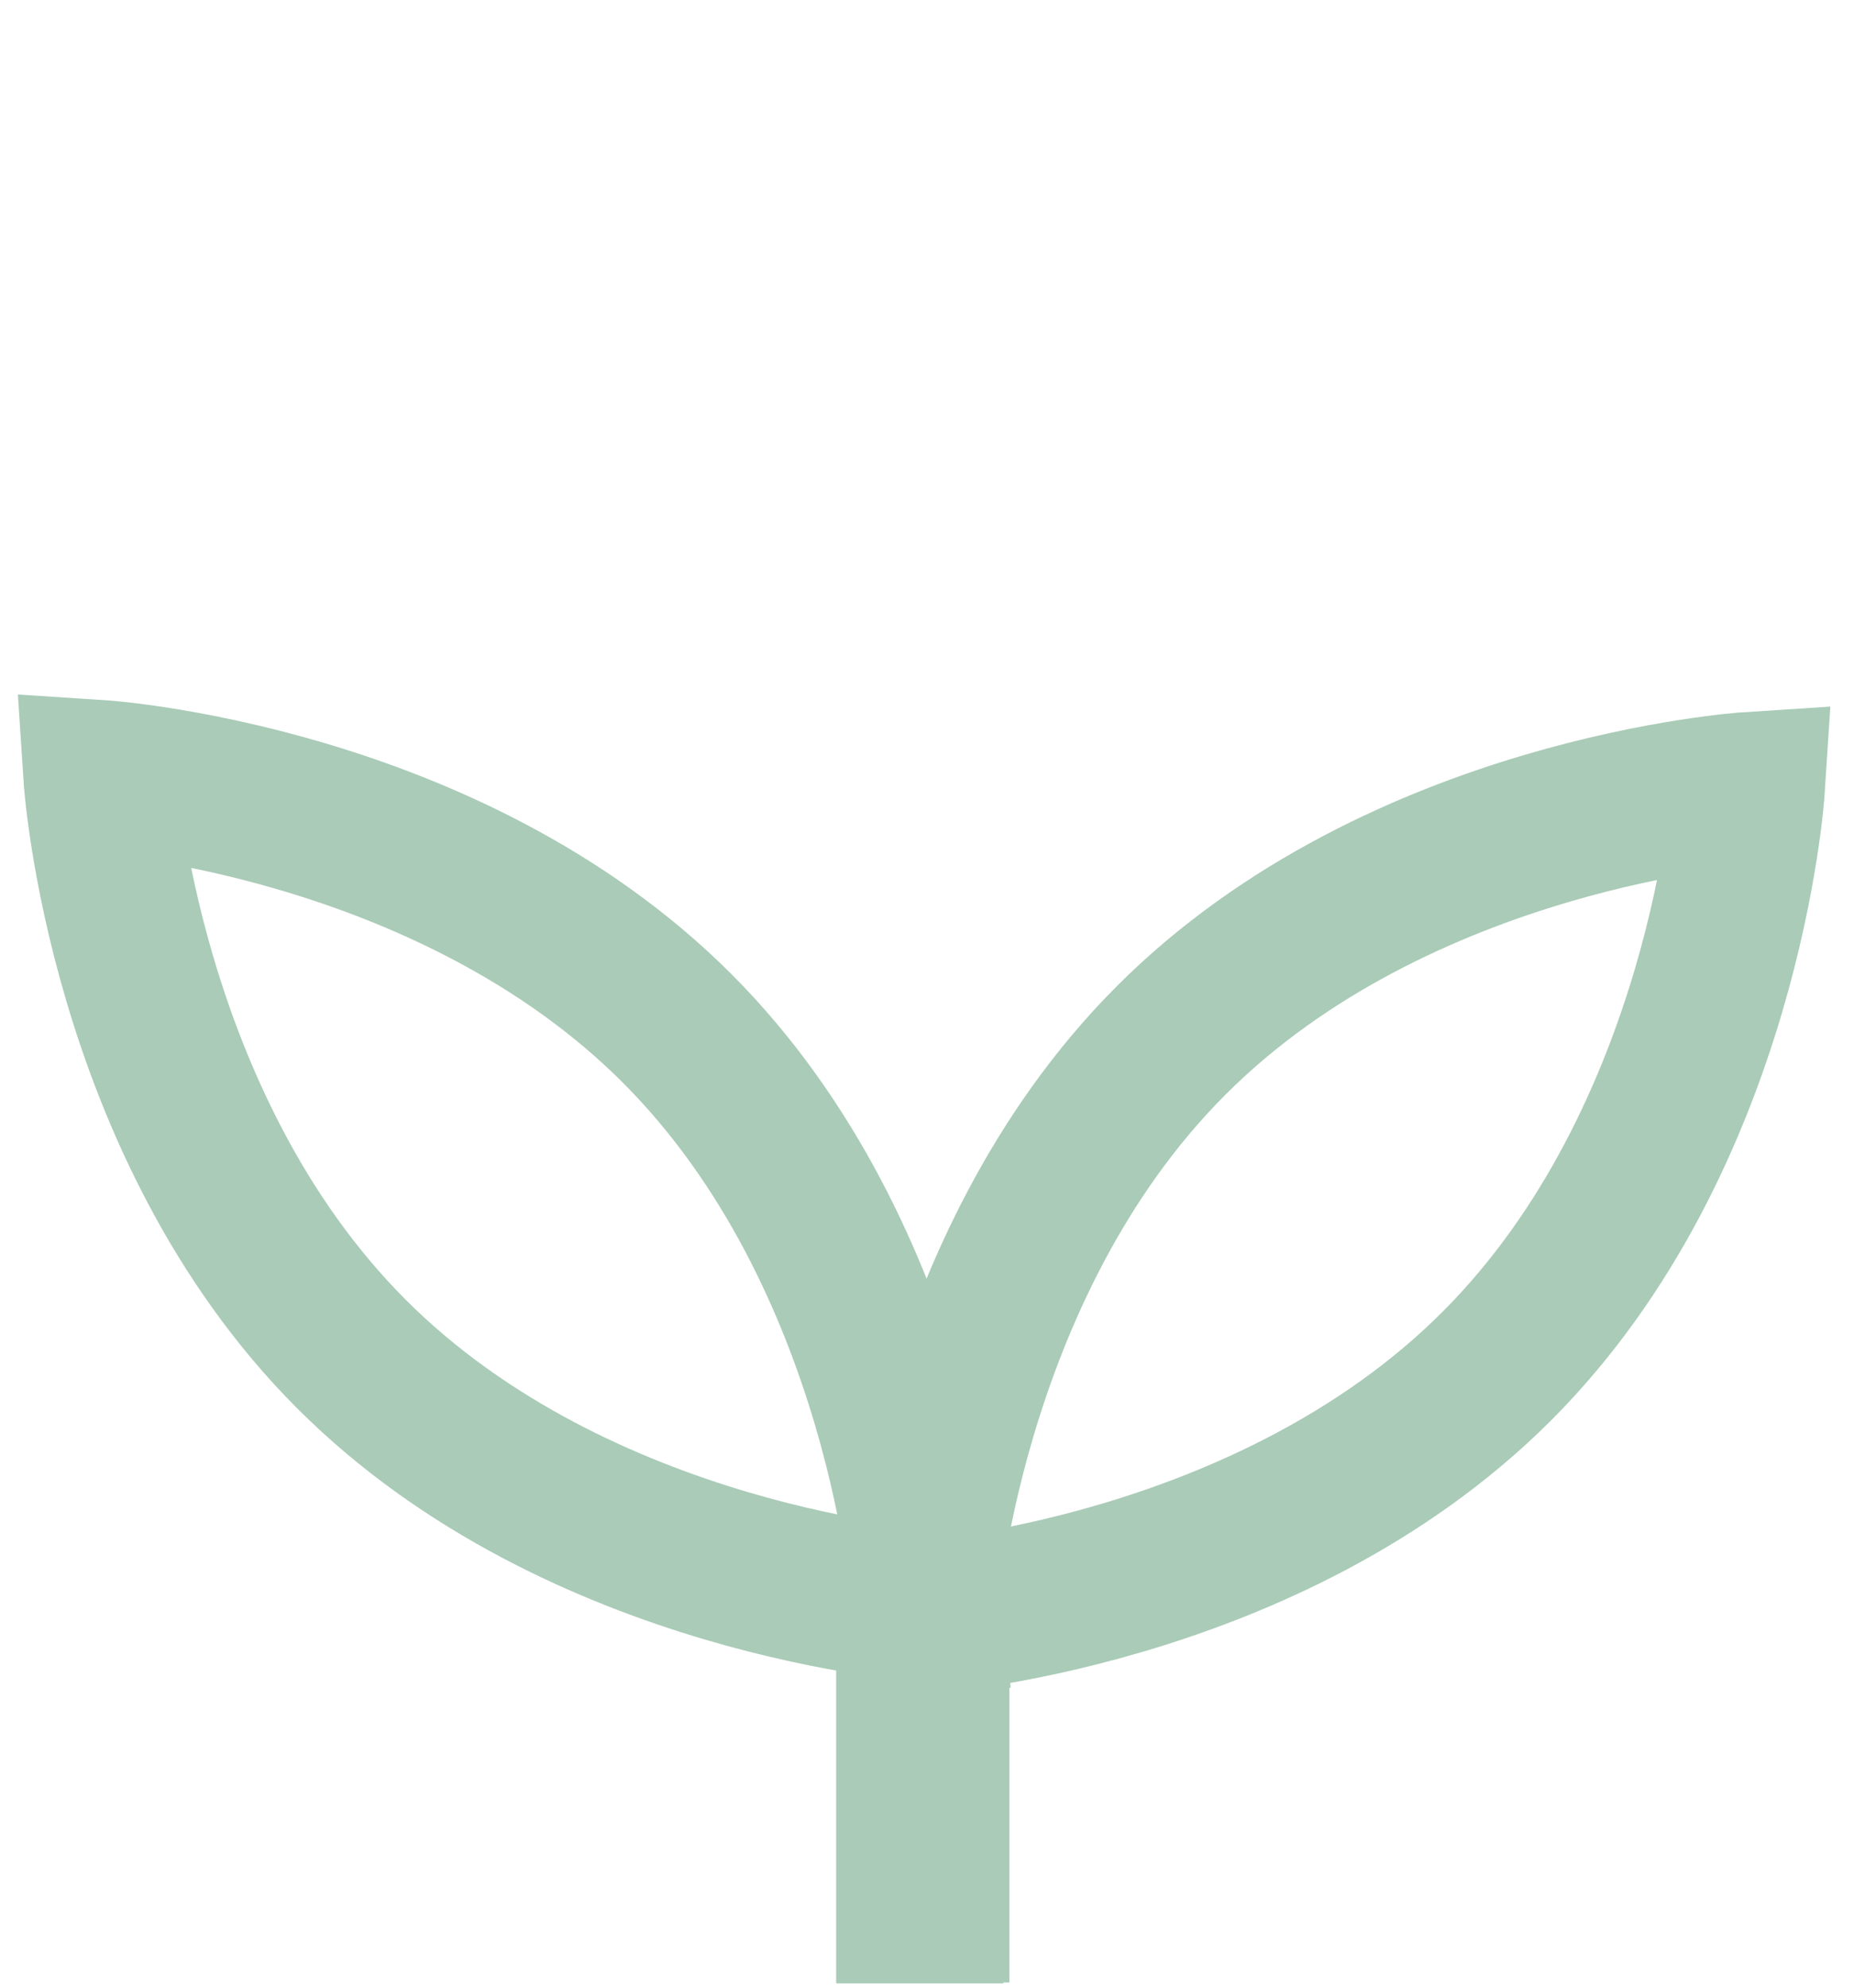 <?xml version="1.0" encoding="utf-8"?>
<svg viewBox="104.889 8.959 274.046 293.687" xmlns="http://www.w3.org/2000/svg">
  <path d="M 229.413 248.076 L 254.093 248.076 L 254.093 301.813 L 229.413 301.813 L 229.413 248.076 Z" style="fill: rgb(169, 203, 183); fill-opacity: 1; fill-rule: nonzero; stroke: none;" id="path14" transform="matrix(1, 0, 0, 1, -1.4210854715202004e-14, 0)"/>
  <g id="g28" transform="matrix(1.194, 0, 0, -1.194, 119.69, 123.708)" style="">
    <path d="m 0,0 c 0,0 43.105,-2.8 71.418,-31.113 28.313,-28.313 31.113,-71.417 31.113,-71.417 0,0 -43.105,2.799 -71.418,31.112 C 2.8,-43.105 0,0 0,0 Z" style="fill:none;stroke:#a9cbb7;stroke-width:19;stroke-linecap:butt;stroke-linejoin:miter;stroke-miterlimit:10;stroke-dasharray:none;stroke-opacity:1" id="path30"/>
  </g>
  <path d="M 228.505 248.207 L 253.185 248.207 L 253.185 301.943 L 228.505 301.943 L 228.505 248.207 Z" style="fill: rgb(169, 203, 183); fill-opacity: 1; fill-rule: nonzero; stroke: none;" id="path18" transform="matrix(1, 0, 0, 1, -1.4210854715202004e-14, 0)"/>
  <g id="g48" transform="matrix(1.194, 0, 0, -1.194, 363.281, 125.492)" style="">
    <path d="m 0,0 c 0,0 -2.8,-43.105 -31.113,-71.418 -28.313,-28.313 -71.418,-31.112 -71.418,-31.112 0,0 2.8,43.104 31.113,71.417 C -43.105,-2.8 0,0 0,0 Z" style="fill:none;stroke:#a9cbb7;stroke-width:19;stroke-linecap:butt;stroke-linejoin:miter;stroke-miterlimit:10;stroke-dasharray:none;stroke-opacity:1" id="path50"/>
  </g>
  <path d="M 228.51 248.128 L 253.189 248.128 L 253.189 301.865 L 228.51 301.865 L 228.51 248.128 Z" style="fill: rgb(169, 203, 183); fill-opacity: 1; fill-rule: nonzero; stroke: none;" id="path16" transform="matrix(1, 0, 0, 1, -1.4210854715202004e-14, 0)"/>
</svg>